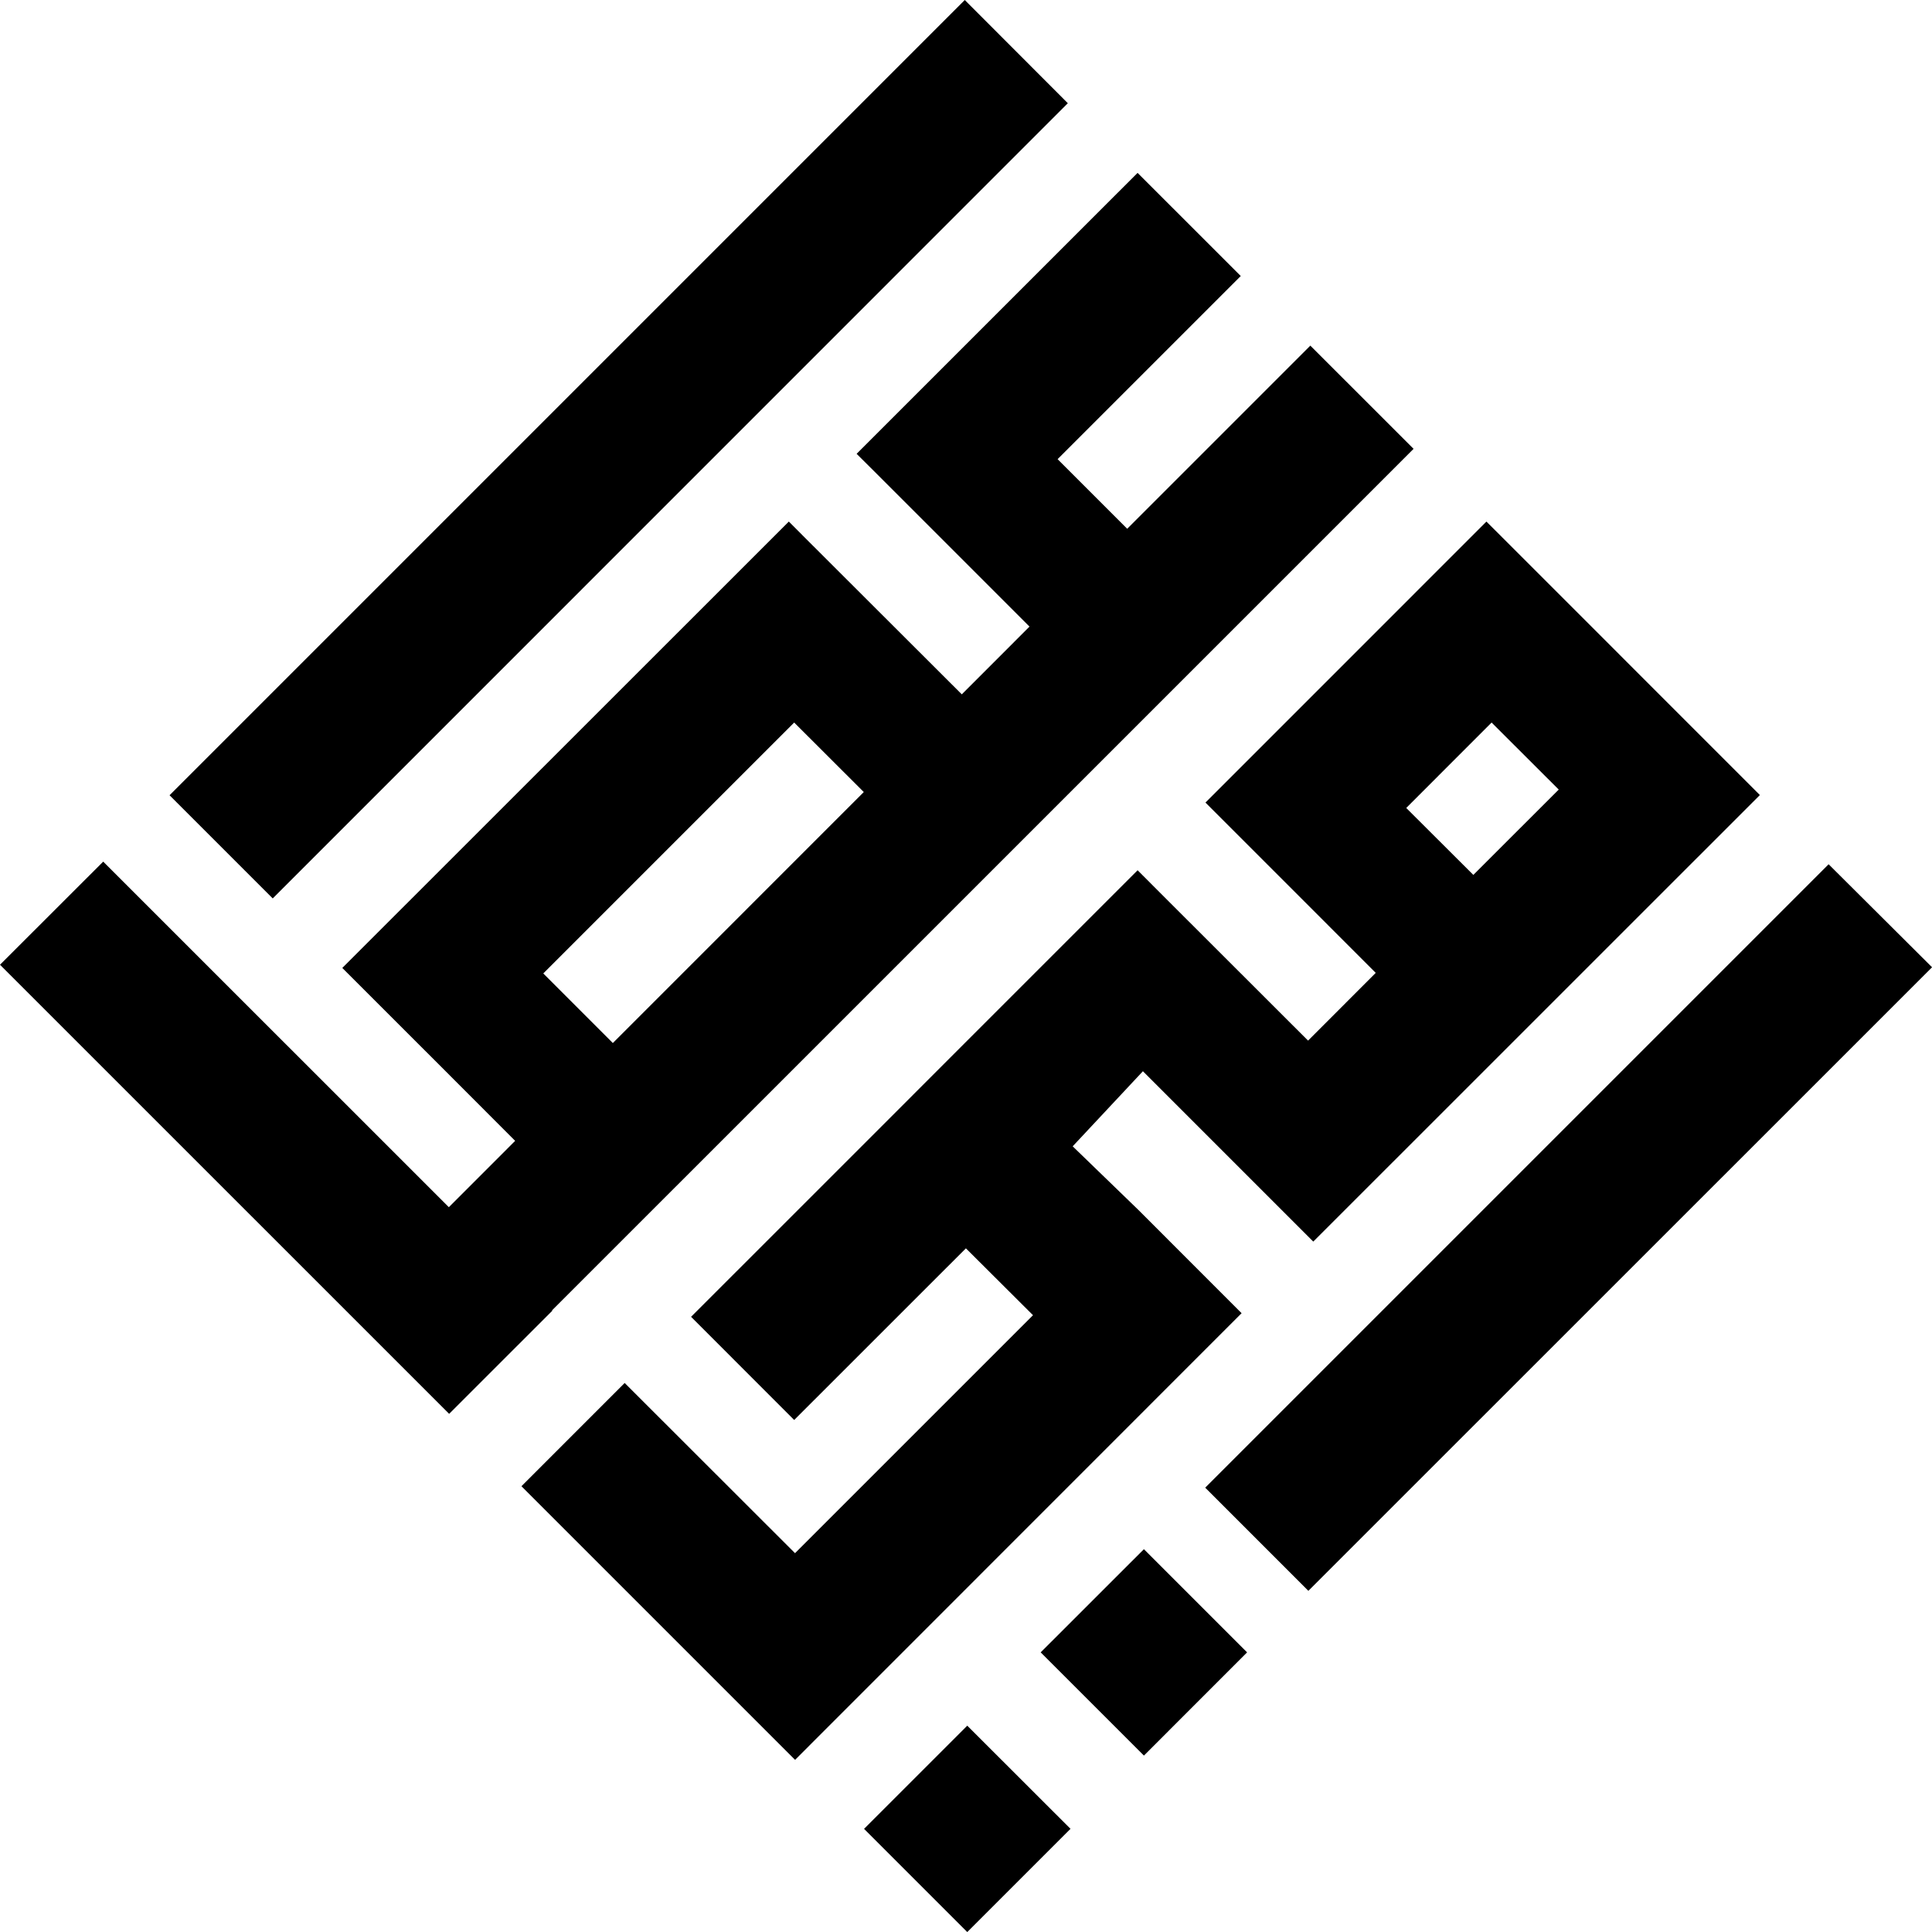 <svg  viewBox="0 0 578.98 578.98" version="1.1" xmlns="http://www.w3.org/2000/svg" xmlns:xlink="http://www.w3.org/1999/xlink">

 
    <path  class="cls-1" d="M392.09,476.74l-30.91-30.92L548,259,579,289.87ZM342.53,321l-21.07,22.53,19.7,19.07,30.92,30.94L238.27,527.39l-82-82,30.93-30.94,51.05,51,71.32-71.31L289.46,374.1,238,425.54,207.1,394.62l57.11-57.1,25.25-25.27h0l51.46-51.45,9.31,9.32h0L392,311.85l20.28-20.3-20.11-20.12-30.92-30.92,84.2-84.21,30.93,30.92,20.11,20.13h0l30.91,30.91L393.56,372.08l-51-51Zm99-58.81,25.59-25.57L447,216.53l-25.58,25.6Zm-276,130.59-30.93,30.92L0,289.11l30.93-30.9L134.51,361.77l19.87-19.88L133.52,321l-30.94-30.93L236.4,156.3l4.83,4.85,47,46.93,20.29-20.3-20.85-20.86-8-8-18.12-18.11h0L256.71,136l84.2-84.19,30.92,30.91L316.94,137.6l20.86,20.86,54.88-54.88,30.94,30.93L165.42,392.7Zm18.14-80.22,75.19-75.2L238,216.53l-75.19,75.19,20.87,20.88ZM50.81,238.32,289.12,0,320,30.93,81.73,269.24,50.81,238.32Zm270,309.74L289.87,579l-30.93-30.93,30.93-30.92Zm22-83.8,30.92,30.92-30.92,30.93-30.94-30.93,30.94-30.92Z" transform="translate(0 0)"/>


</svg>
